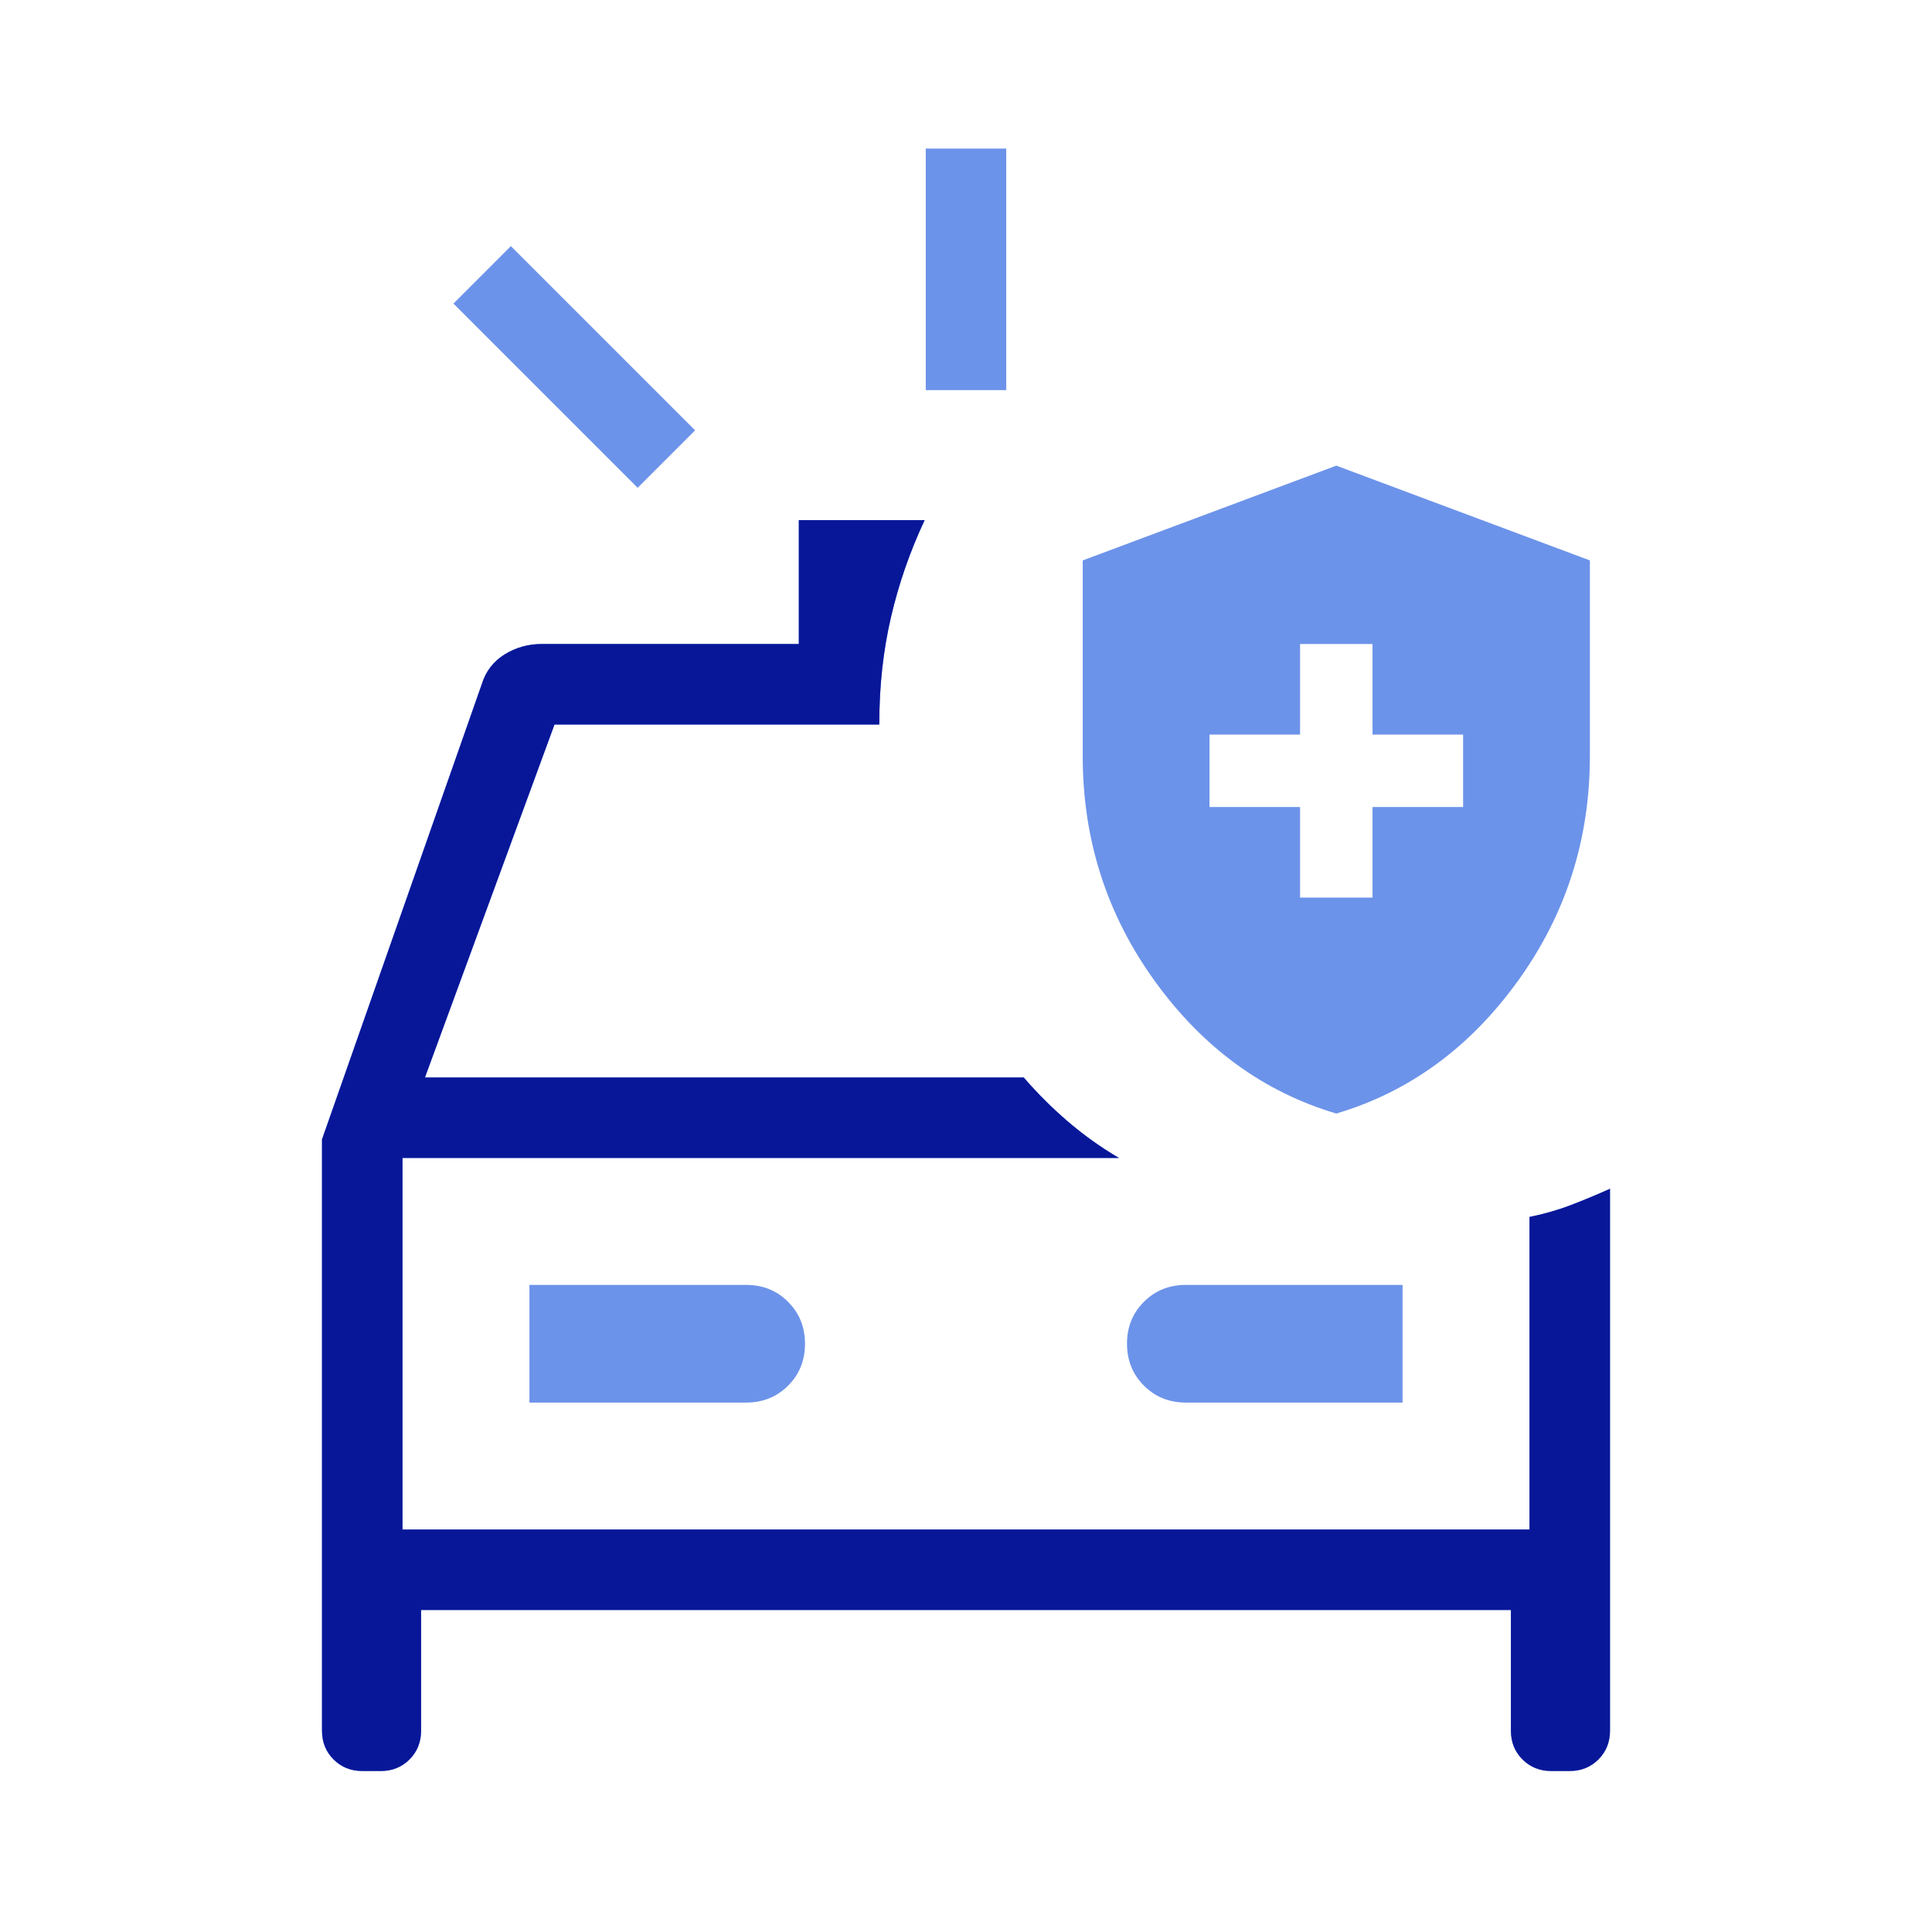 <svg width="60" height="60" viewBox="0 0 60 60" fill="none" xmlns="http://www.w3.org/2000/svg">
<mask id="mask0_4160_1478" style="mask-type:alpha" maskUnits="userSpaceOnUse" x="0" y="0" width="60" height="60">
<rect width="60" height="60" fill="#D9D9D9"/>
</mask>
<g mask="url(#mask0_4160_1478)">
<path d="M28.75 12.115V4.615H31.25V12.115H28.75ZM19.803 15.149L14.082 9.428L15.865 7.644L21.587 13.365L19.803 15.149ZM11.25 55C10.896 55 10.599 54.88 10.359 54.641C10.12 54.401 10 54.104 10 53.75V35.385L14.961 21.25C15.083 20.852 15.318 20.545 15.666 20.327C16.014 20.109 16.401 20 16.827 20H24.808V16.154H28.716C28.261 17.122 27.913 18.125 27.671 19.163C27.429 20.202 27.308 21.298 27.308 22.452V22.5H17.221L13.197 33.462H31.793C32.213 33.949 32.668 34.403 33.159 34.825C33.649 35.246 34.179 35.625 34.75 35.962H12.5V47.5H47.5V37.793C47.958 37.7 48.388 37.577 48.788 37.423C49.189 37.269 49.593 37.101 50 36.918V53.75C50 54.104 49.88 54.401 49.641 54.641C49.401 54.88 49.104 55 48.75 55H48.173C47.819 55 47.522 54.88 47.282 54.641C47.043 54.401 46.923 54.104 46.923 53.75V50H13.077V53.75C13.077 54.104 12.957 54.401 12.718 54.641C12.478 54.88 12.181 55 11.827 55H11.25ZM16.442 43.558H23.173C23.691 43.558 24.125 43.383 24.475 43.033C24.825 42.683 25 42.25 25 41.732C25 41.215 24.825 40.781 24.475 40.43C24.125 40.079 23.691 39.904 23.173 39.904H16.442V43.558ZM43.558 43.558V39.904H36.827C36.309 39.904 35.875 40.079 35.525 40.429C35.175 40.779 35 41.212 35 41.729C35 42.246 35.175 42.68 35.525 43.031C35.875 43.382 36.309 43.558 36.827 43.558H43.558Z" fill="#6C93EA"/>
<path d="M11.25 55C10.896 55 10.599 54.88 10.359 54.641C10.12 54.401 10 54.104 10 53.75V35.385L14.961 21.25C15.083 20.852 15.318 20.545 15.666 20.327C16.014 20.109 16.401 20 16.827 20H24.808V16.154H28.716C28.261 17.122 27.913 18.125 27.671 19.163C27.429 20.202 27.308 21.298 27.308 22.452V22.5H17.221L13.197 33.462H31.793C32.213 33.949 32.668 34.403 33.159 34.825C33.649 35.246 34.179 35.625 34.75 35.962H12.5V47.5H47.5V37.793C47.958 37.7 48.388 37.577 48.788 37.423C49.189 37.269 49.593 37.101 50 36.918V53.75C50 54.104 49.88 54.401 49.641 54.641C49.401 54.88 49.104 55 48.75 55H48.173C47.819 55 47.522 54.88 47.282 54.641C47.043 54.401 46.923 54.104 46.923 53.75V50H13.077V53.75C13.077 54.104 12.957 54.401 12.718 54.641C12.478 54.88 12.181 55 11.827 55H11.25Z" fill="#081798"/>
<mask id="mask1_4160_1478" style="mask-type:alpha" maskUnits="userSpaceOnUse" x="28" y="11" width="27" height="27">
<rect x="28" y="11" width="27" height="27" fill="#D9D9D9"/>
</mask>
<g mask="url(#mask1_4160_1478)">
<path d="M40.375 27.875H42.625V25.062H45.438V22.812H42.625V20H40.375V22.812H37.562V25.062H40.375V27.875ZM41.5 34.582C39.24 33.911 37.362 32.542 35.867 30.474C34.373 28.407 33.625 26.078 33.625 23.488V17.404L41.5 14.461L49.375 17.404V23.488C49.375 26.078 48.627 28.407 47.133 30.474C45.638 32.542 43.76 33.911 41.5 34.582Z" fill="#6C93EA"/>
</g>
</g>
</svg>
